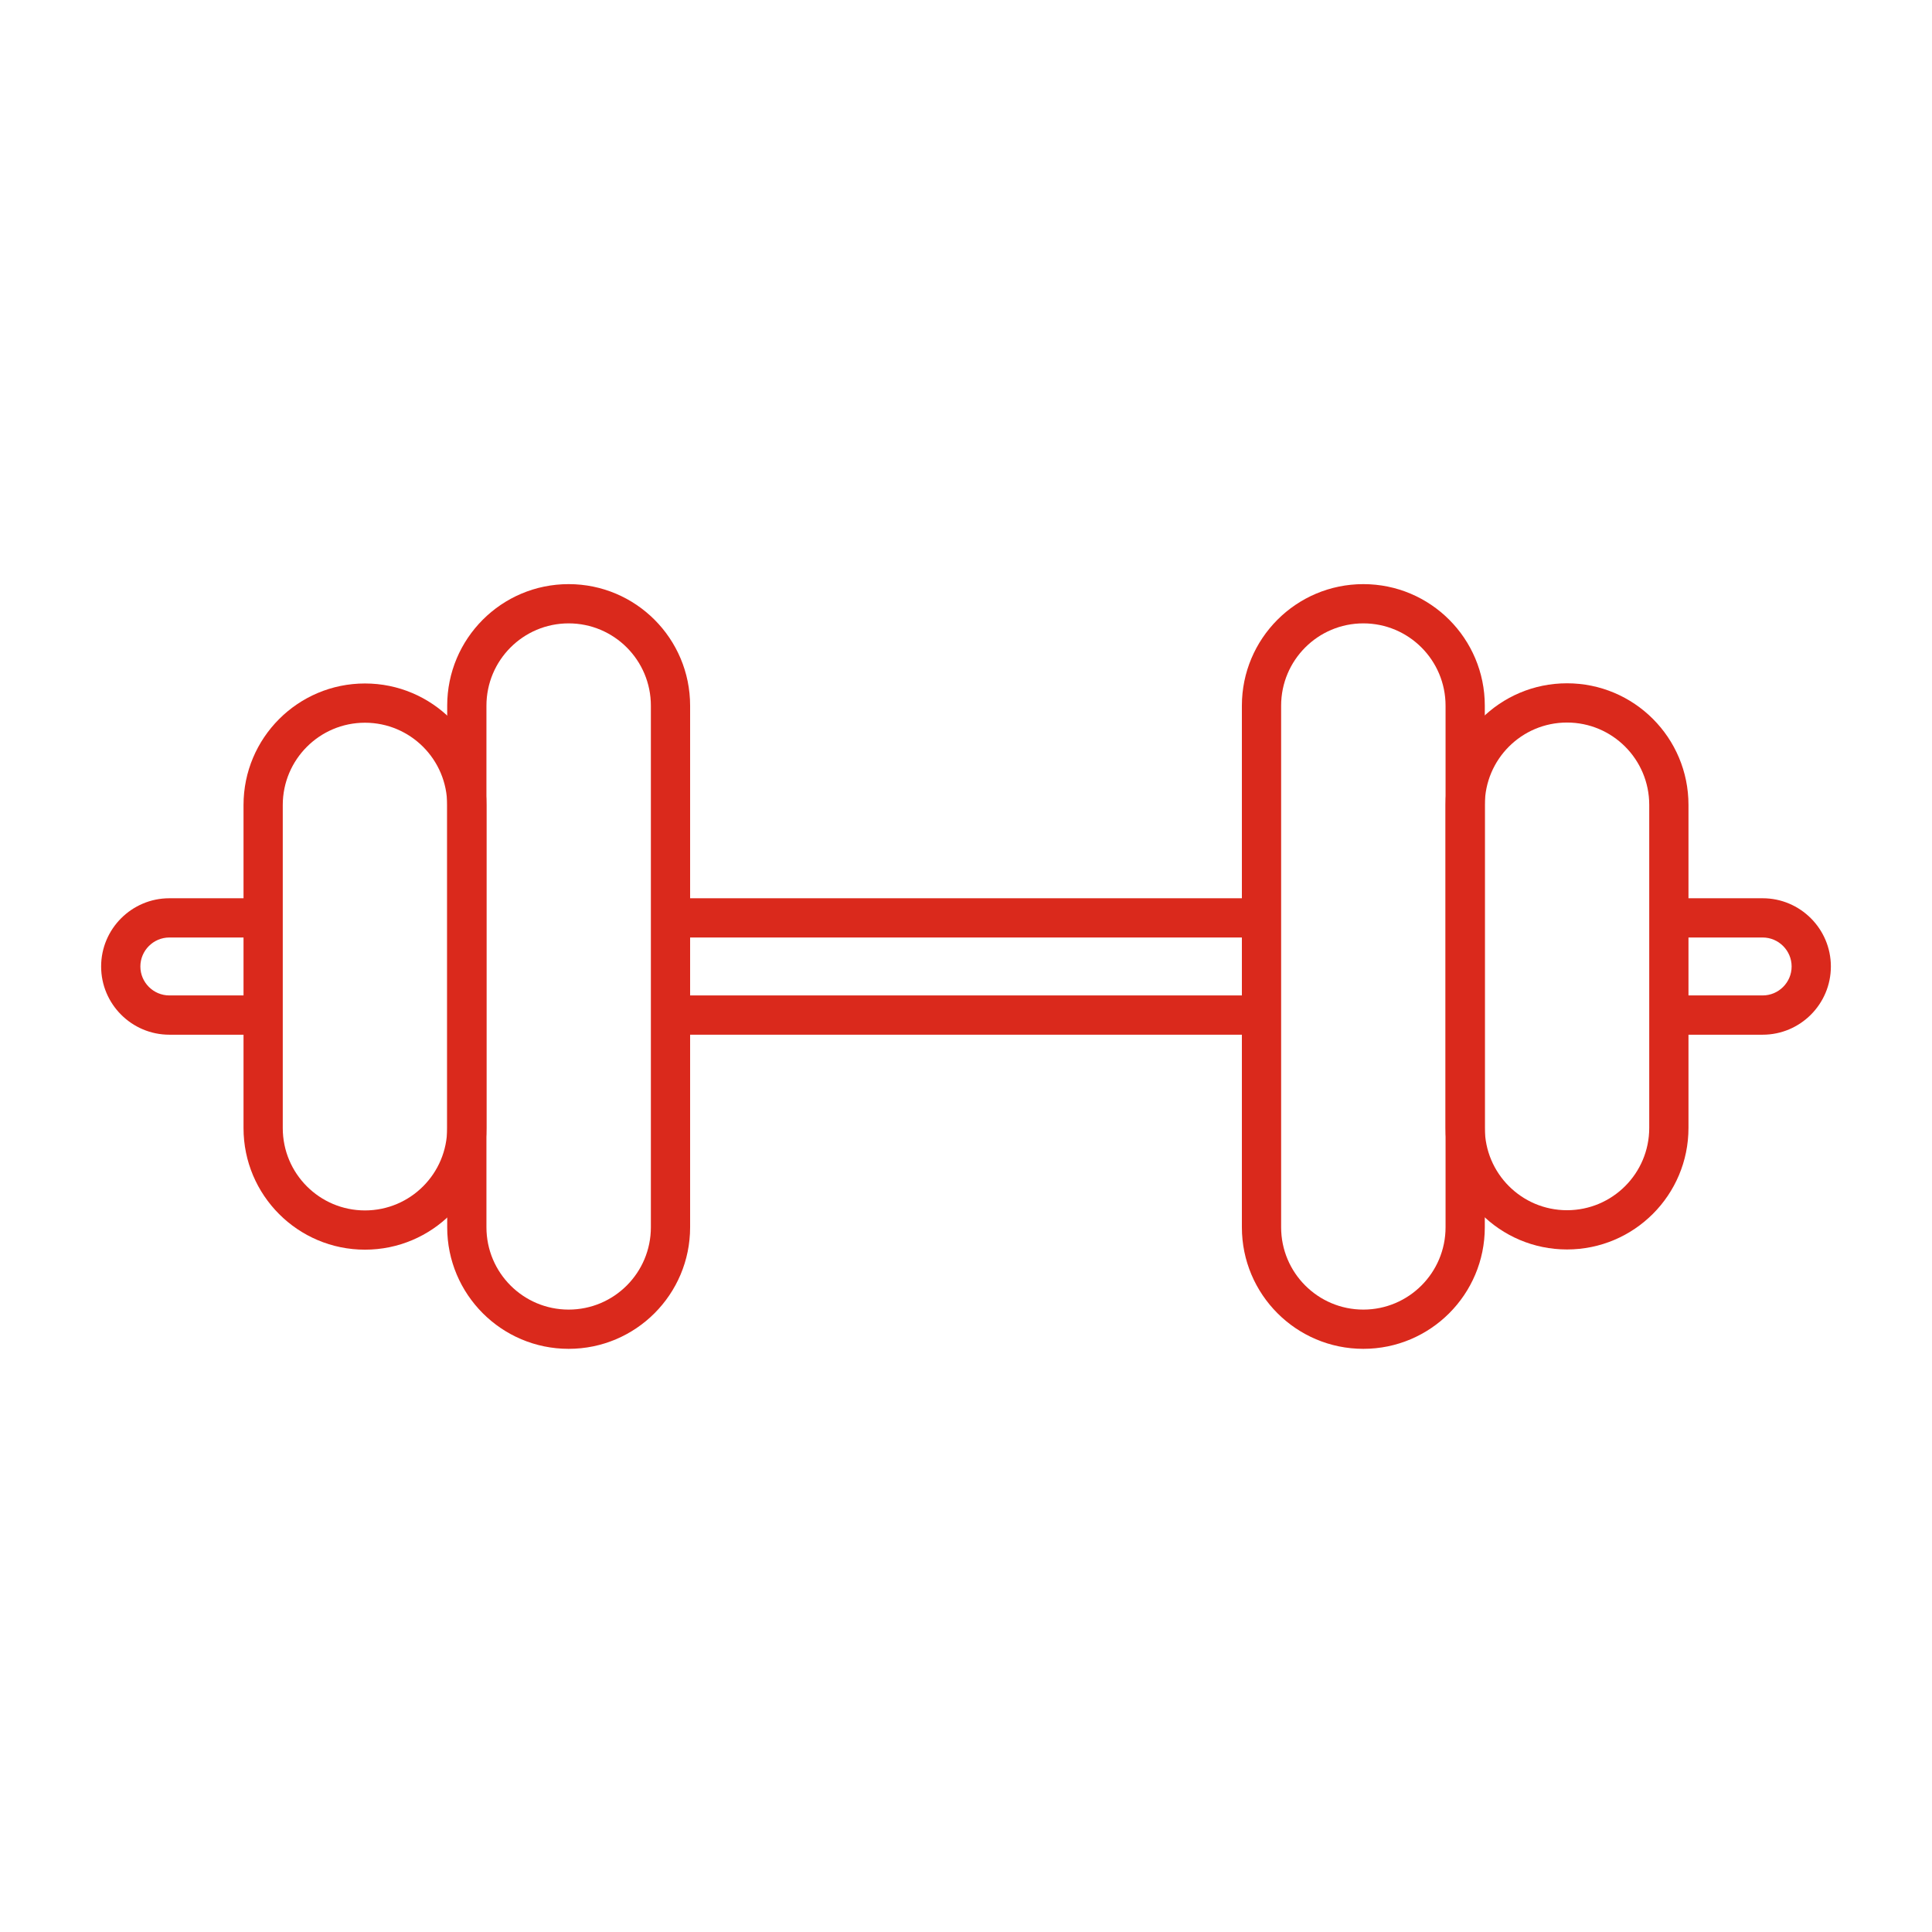 <svg width="64" height="64" viewBox="0 0 64 64" fill="none" xmlns="http://www.w3.org/2000/svg">
<path fill-rule="evenodd" clip-rule="evenodd" d="M18.837 20.65C17.334 20.65 16.114 21.87 16.114 23.377V40.655C16.114 42.162 17.334 43.382 18.837 43.382C20.341 43.382 21.561 42.162 21.561 40.655V23.377C21.561 21.87 20.341 20.65 18.837 20.65ZM14.814 23.377C14.814 21.153 16.615 19.35 18.837 19.35C21.06 19.35 22.861 21.153 22.861 23.377V40.655C22.861 42.878 21.06 44.682 18.837 44.682C16.615 44.682 14.814 42.878 14.814 40.655V23.377Z" fill="#DA291C"/>
<path fill-rule="evenodd" clip-rule="evenodd" d="M12.09 23.941C10.587 23.941 9.367 25.162 9.367 26.668V37.37C9.367 38.877 10.587 40.097 12.09 40.097C13.594 40.097 14.814 38.877 14.814 37.37V26.668C14.814 25.162 13.594 23.941 12.09 23.941ZM8.067 26.668C8.067 24.445 9.868 22.641 12.09 22.641C14.313 22.641 16.114 24.445 16.114 26.668V37.37C16.114 39.593 14.313 41.397 12.09 41.397C9.868 41.397 8.067 39.593 8.067 37.37V26.668Z" fill="#DA291C"/>
<path fill-rule="evenodd" clip-rule="evenodd" d="M45.162 43.382C46.666 43.382 47.886 42.161 47.886 40.655V23.377C47.886 21.87 46.666 20.65 45.162 20.65C43.659 20.65 42.439 21.87 42.439 23.377V40.655C42.439 42.161 43.659 43.382 45.162 43.382ZM49.186 40.655C49.186 42.878 47.385 44.682 45.162 44.682C42.94 44.682 41.139 42.878 41.139 40.655V23.377C41.139 21.153 42.94 19.35 45.162 19.35C47.385 19.35 49.186 21.153 49.186 23.377V40.655Z" fill="#DA291C"/>
<path fill-rule="evenodd" clip-rule="evenodd" d="M51.909 40.09C53.413 40.09 54.633 38.87 54.633 37.364V26.662C54.633 25.155 53.413 23.935 51.909 23.935C50.406 23.935 49.186 25.155 49.186 26.662V37.364C49.186 38.87 50.406 40.09 51.909 40.09ZM55.933 37.364C55.933 39.587 54.132 41.39 51.909 41.39C49.687 41.39 47.886 39.587 47.886 37.364V26.662C47.886 24.438 49.687 22.635 51.909 22.635C54.132 22.635 55.933 24.438 55.933 26.662V37.364Z" fill="#DA291C"/>
<path fill-rule="evenodd" clip-rule="evenodd" d="M5.61 31.056C5.082 31.056 4.65 31.488 4.65 32.016C4.65 32.544 5.082 32.975 5.61 32.975H8.717V34.276H5.61C4.364 34.276 3.35 33.262 3.35 32.016C3.35 30.77 4.364 29.756 5.61 29.756H8.717V31.056H5.61Z" fill="#DA291C"/>
<path fill-rule="evenodd" clip-rule="evenodd" d="M22.211 32.975H41.789V34.276H22.211V32.975Z" fill="#DA291C"/>
<path fill-rule="evenodd" clip-rule="evenodd" d="M58.391 31.056H55.283V29.756H58.391C59.636 29.756 60.65 30.77 60.65 32.016C60.65 33.262 59.636 34.276 58.391 34.276H55.283V32.975H58.391C58.919 32.975 59.35 32.544 59.35 32.016C59.35 31.488 58.919 31.056 58.391 31.056Z" fill="#DA291C"/>
<path fill-rule="evenodd" clip-rule="evenodd" d="M41.789 31.056H22.211V29.756H41.789V31.056Z" fill="#DA291C"/>
</svg>
